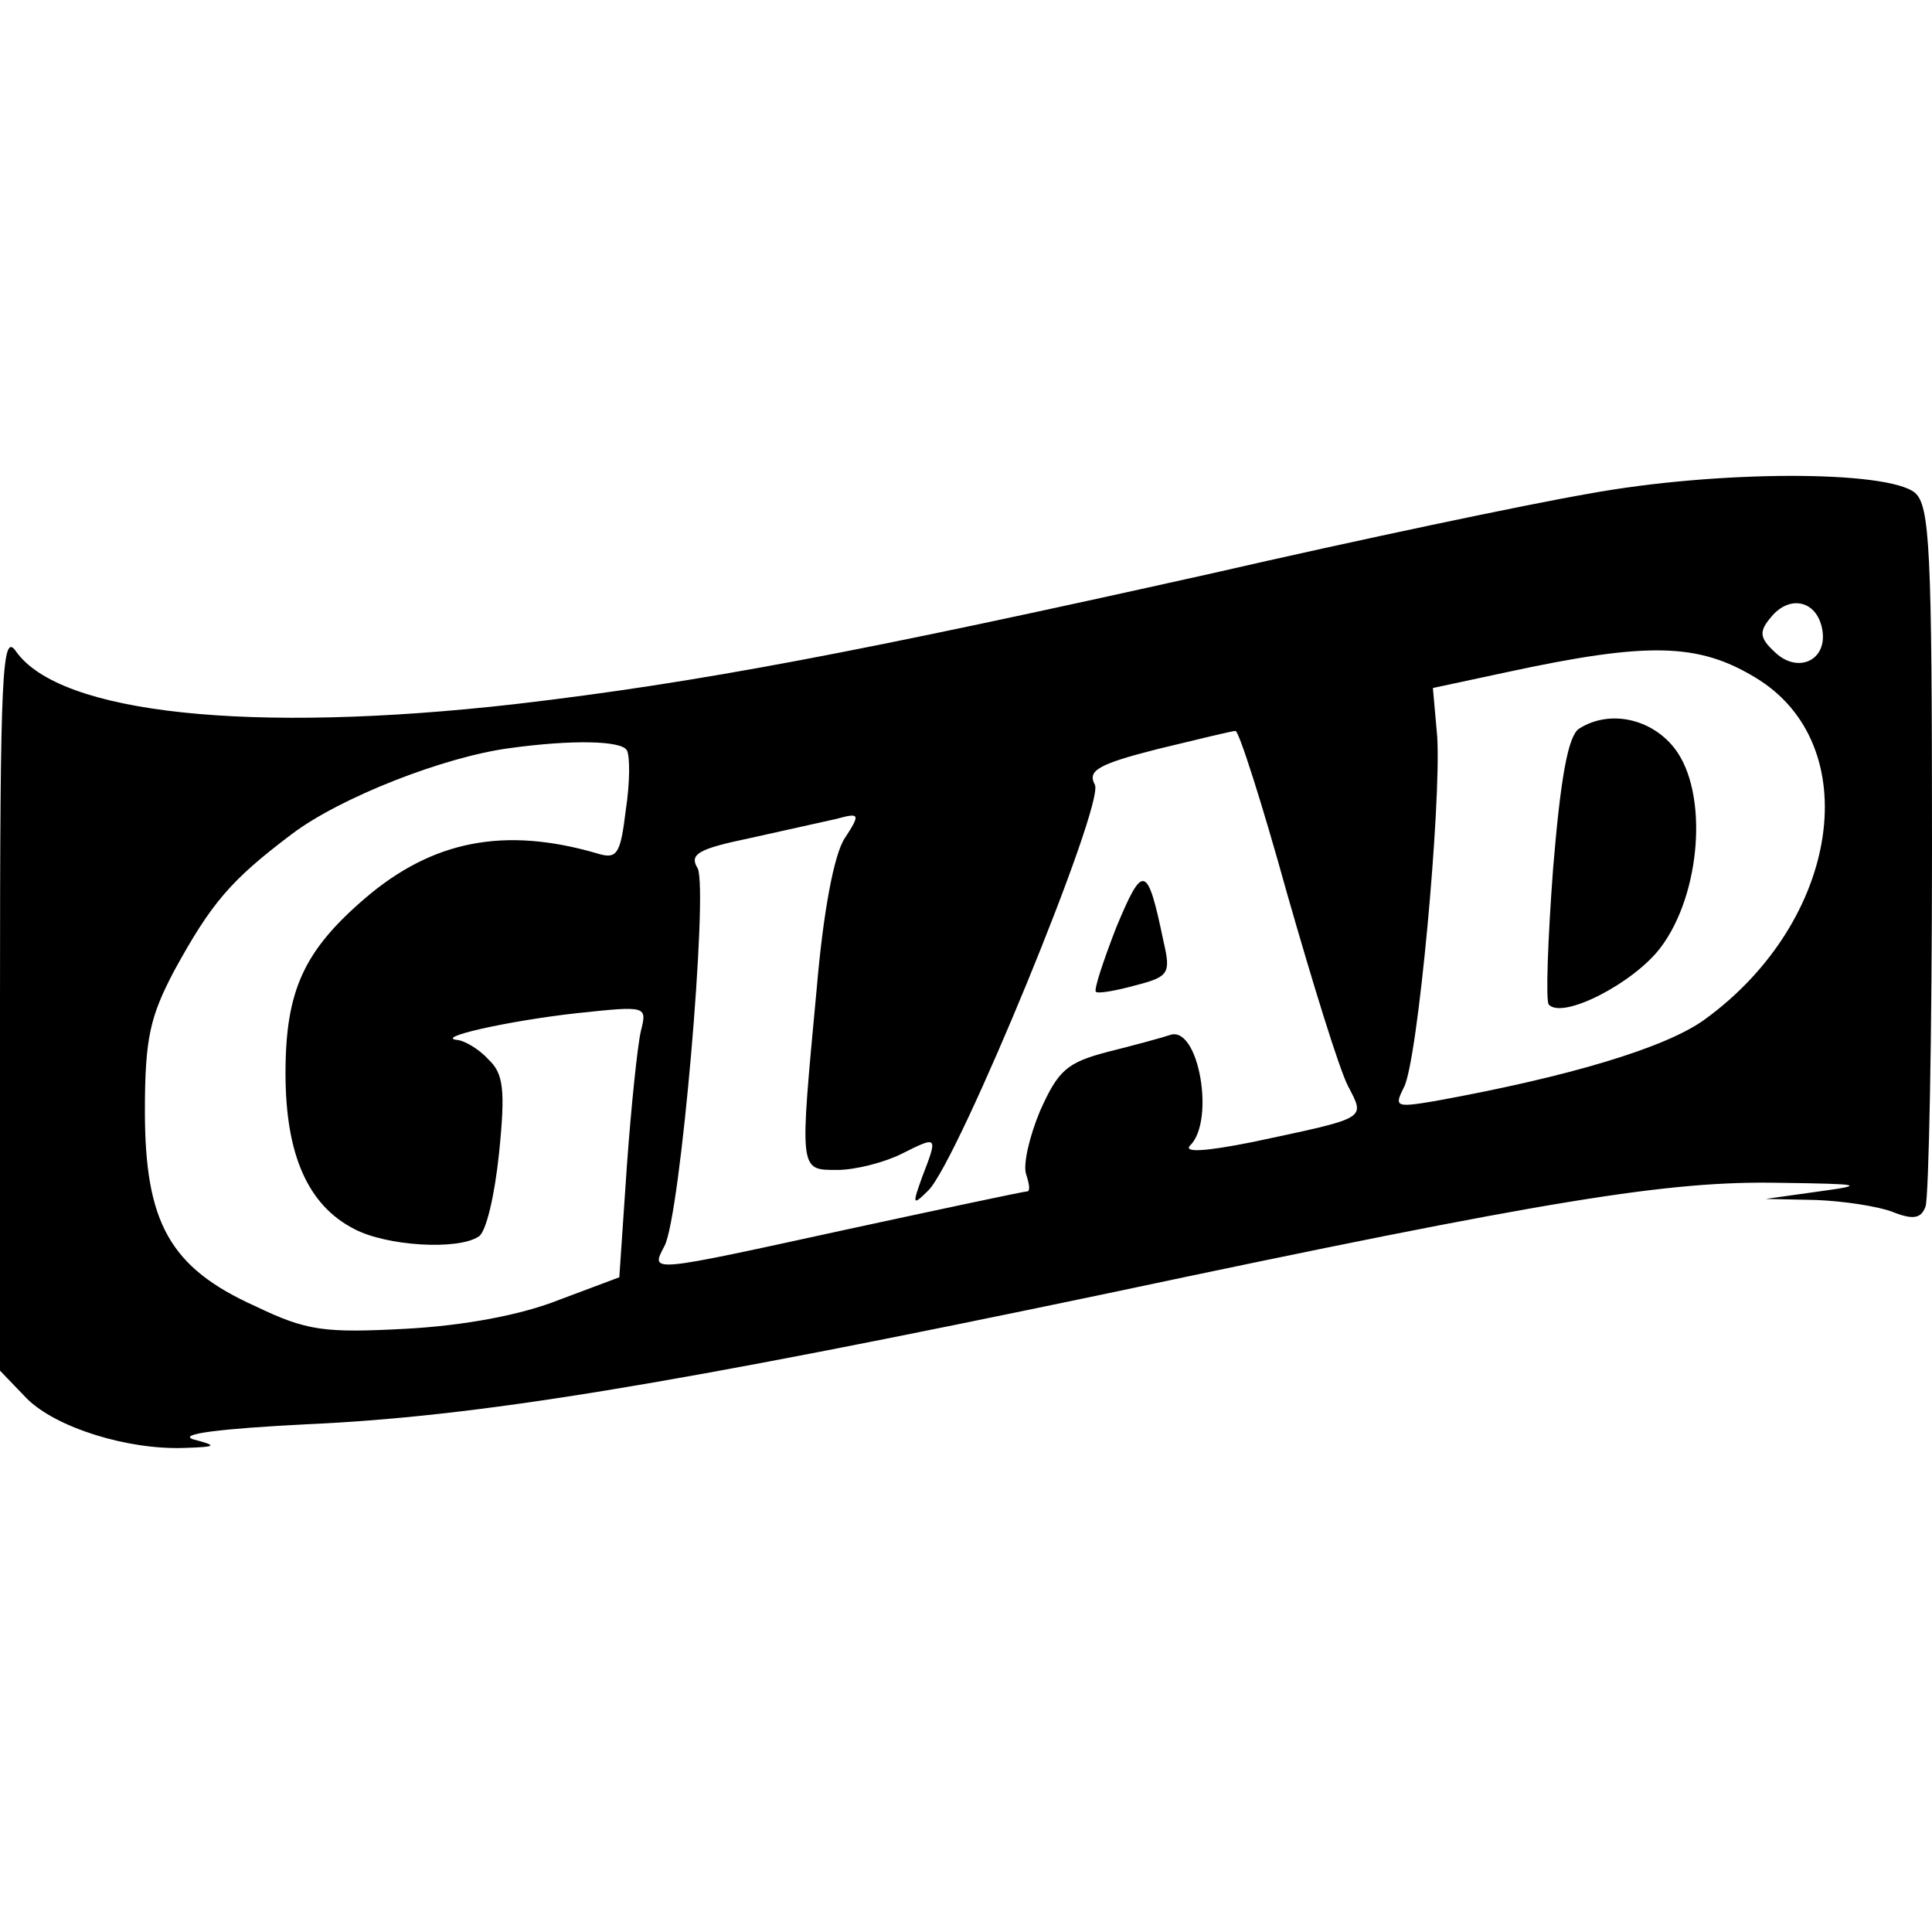 <?xml version="1.0" standalone="no"?>
<!DOCTYPE svg PUBLIC "-//W3C//DTD SVG 20010904//EN"
 "http://www.w3.org/TR/2001/REC-SVG-20010904/DTD/svg10.dtd">
<svg version="1.0" xmlns="http://www.w3.org/2000/svg"
 width="180pt" height="180pt" viewBox="0 0 180 180"
 preserveAspectRatio="xMidYMid meet">
<g transform="translate(0,180) scale(0.1,-0.1)"
fill="#000000" stroke="none">
<path d="M1480 1340 c-58 -10 -215 -43 -350 -74 -332 -74 -479 -102 -650 -122
-247 -28 -424 -9 -465 49 -13 19 -15 -17 -15 -324 l0 -346 25 -26 c27 -27 94
-48 147 -46 30 1 31 2 8 8 -15 5 26 10 105 14 158 7 336 36 747 122 415 88
523 105 626 103 77 -1 81 -2 37 -8 l-50 -7 47 -1 c26 -1 58 -6 71 -11 20 -8
27 -6 31 5 3 9 6 159 6 334 0 279 -2 319 -16 331 -26 21 -184 21 -304 -1z
m218 -128 c4 -28 -24 -40 -45 -19 -14 13 -14 19 -3 32 18 22 44 15 48 -13z
m-63 -43 c104 -62 80 -227 -47 -319 -36 -26 -125 -53 -252 -76 -36 -6 -37 -5
-28 13 13 24 35 265 31 327 l-4 45 70 15 c130 28 177 27 230 -5z m-436 -201
c24 -84 49 -165 57 -180 16 -31 19 -29 -89 -52 -45 -9 -65 -10 -58 -3 23 23 8
110 -18 103 -9 -3 -35 -10 -59 -16 -38 -10 -46 -17 -63 -55 -10 -24 -16 -50
-13 -59 3 -9 4 -16 1 -16 -3 0 -78 -16 -166 -35 -188 -41 -185 -41 -172 -16
15 27 41 332 31 352 -8 13 0 18 48 28 31 7 68 15 81 18 22 6 23 5 8 -18 -10
-15 -20 -69 -26 -139 -16 -172 -17 -170 19 -170 17 0 44 7 60 15 34 17 34 17
19 -22 -9 -25 -9 -27 6 -12 28 28 165 361 155 378 -7 13 3 19 58 33 37 9 70
17 73 17 3 1 25 -68 48 -151z m-615 133 c3 -5 3 -30 -1 -56 -5 -41 -8 -46 -27
-40 -86 25 -153 12 -216 -42 -57 -49 -74 -86 -74 -163 0 -76 21 -123 64 -145
30 -16 97 -20 116 -7 7 4 15 39 19 78 6 59 4 74 -10 87 -9 10 -22 17 -28 18
-25 2 47 18 110 25 66 7 66 7 60 -17 -3 -13 -9 -70 -13 -126 l-7 -103 -56 -21
c-35 -14 -88 -24 -143 -27 -76 -4 -92 -2 -140 21 -80 36 -103 78 -103 182 0
68 5 88 27 130 35 64 53 85 110 128 45 34 142 72 203 80 58 8 104 7 109 -2z"/>
<path d="M1471 1121 c-10 -7 -17 -45 -24 -130 -5 -67 -7 -124 -4 -127 13 -14
79 20 104 53 38 50 45 145 13 186 -22 28 -61 36 -89 18z"/>
<path d="M1040 936 c-12 -31 -21 -58 -19 -60 2 -2 19 1 37 6 31 8 33 11 26 41
-15 72 -19 73 -44 13z"/>
</g>
</svg>
